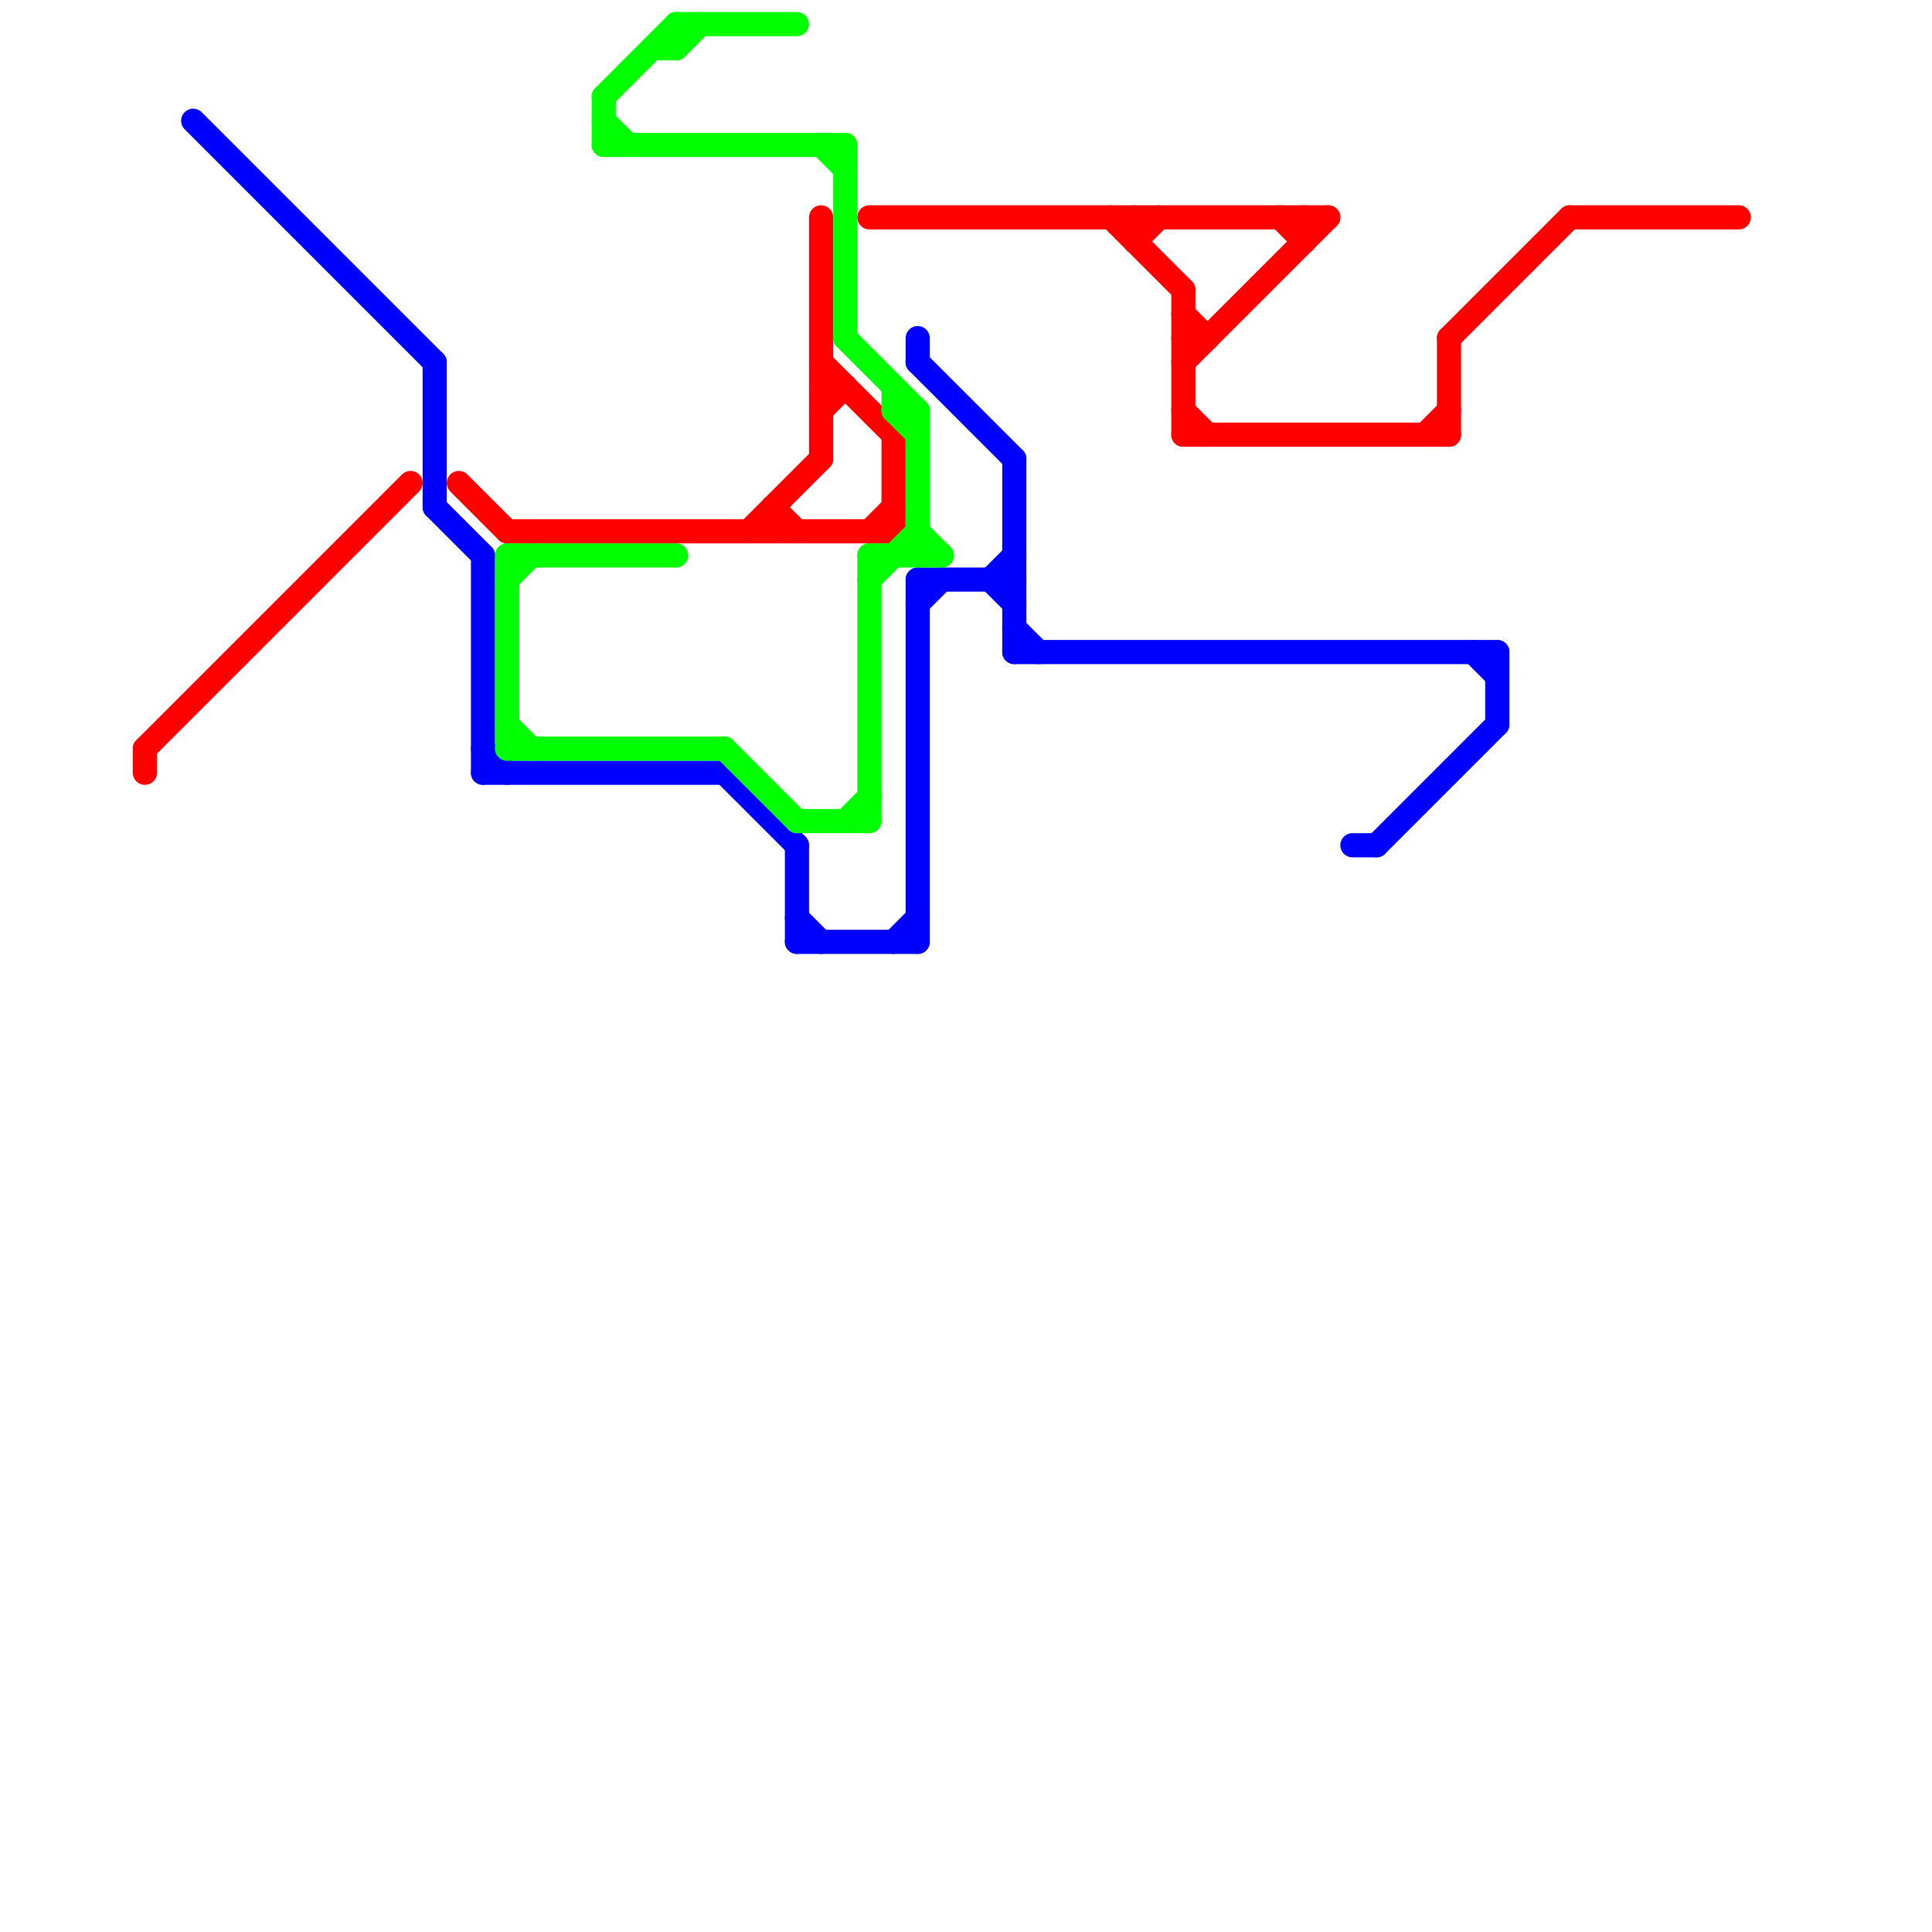 
<svg version="1.1" xmlns="http://www.w3.org/2000/svg" viewBox="0 0 80 80">
<style>text { font: 1px Helvetica; font-weight: 600; white-space: pre; dominant-baseline: central; } line { stroke-width: 1; fill: none; stroke-linecap: round; stroke-linejoin: round; } .c0 { stroke: #ff0000 } .c1 { stroke: #0000ff } .c2 { stroke: #00ff00 }</style><defs><g id="wm-xf"><circle r="1.2" fill="#000"/><circle r="0.9" fill="#fff"/><circle r="0.6" fill="#000"/><circle r="0.3" fill="#fff"/></g><g id="wm"><circle r="0.6" fill="#000"/><circle r="0.3" fill="#fff"/></g></defs><line class="c0" x1="34" y1="9" x2="34" y2="19"/><line class="c0" x1="32" y1="21" x2="33" y2="22"/><line class="c0" x1="21" y1="22" x2="37" y2="22"/><line class="c0" x1="34" y1="16" x2="35" y2="16"/><line class="c0" x1="49" y1="17" x2="50" y2="18"/><line class="c0" x1="65" y1="9" x2="72" y2="9"/><line class="c0" x1="49" y1="12" x2="49" y2="18"/><line class="c0" x1="47" y1="9" x2="47" y2="10"/><line class="c0" x1="54" y1="9" x2="54" y2="10"/><line class="c0" x1="31" y1="22" x2="34" y2="19"/><line class="c0" x1="32" y1="21" x2="32" y2="22"/><line class="c0" x1="37" y1="18" x2="37" y2="22"/><line class="c0" x1="60" y1="14" x2="65" y2="9"/><line class="c0" x1="59" y1="18" x2="60" y2="17"/><line class="c0" x1="19" y1="20" x2="21" y2="22"/><line class="c0" x1="49" y1="18" x2="60" y2="18"/><line class="c0" x1="6" y1="31" x2="17" y2="20"/><line class="c0" x1="49" y1="13" x2="50" y2="14"/><line class="c0" x1="60" y1="14" x2="60" y2="18"/><line class="c0" x1="46" y1="9" x2="49" y2="12"/><line class="c0" x1="49" y1="14" x2="50" y2="14"/><line class="c0" x1="49" y1="15" x2="55" y2="9"/><line class="c0" x1="36" y1="9" x2="55" y2="9"/><line class="c0" x1="36" y1="22" x2="37" y2="21"/><line class="c0" x1="6" y1="31" x2="6" y2="32"/><line class="c0" x1="34" y1="17" x2="35" y2="16"/><line class="c0" x1="47" y1="10" x2="48" y2="9"/><line class="c0" x1="53" y1="9" x2="54" y2="10"/><line class="c0" x1="34" y1="15" x2="37" y2="18"/><line class="c1" x1="33" y1="39" x2="38" y2="39"/><line class="c1" x1="38" y1="24" x2="38" y2="39"/><line class="c1" x1="41" y1="24" x2="42" y2="23"/><line class="c1" x1="37" y1="39" x2="38" y2="38"/><line class="c1" x1="42" y1="26" x2="43" y2="27"/><line class="c1" x1="38" y1="15" x2="42" y2="19"/><line class="c1" x1="38" y1="24" x2="42" y2="24"/><line class="c1" x1="42" y1="27" x2="62" y2="27"/><line class="c1" x1="62" y1="27" x2="62" y2="30"/><line class="c1" x1="38" y1="25" x2="39" y2="24"/><line class="c1" x1="61" y1="27" x2="62" y2="28"/><line class="c1" x1="33" y1="38" x2="34" y2="39"/><line class="c1" x1="18" y1="21" x2="20" y2="23"/><line class="c1" x1="20" y1="31" x2="21" y2="32"/><line class="c1" x1="41" y1="24" x2="42" y2="25"/><line class="c1" x1="30" y1="32" x2="33" y2="35"/><line class="c1" x1="20" y1="32" x2="30" y2="32"/><line class="c1" x1="18" y1="15" x2="18" y2="21"/><line class="c1" x1="8" y1="5" x2="18" y2="15"/><line class="c1" x1="38" y1="14" x2="38" y2="15"/><line class="c1" x1="56" y1="35" x2="57" y2="35"/><line class="c1" x1="20" y1="23" x2="20" y2="32"/><line class="c1" x1="57" y1="35" x2="62" y2="30"/><line class="c1" x1="42" y1="19" x2="42" y2="27"/><line class="c1" x1="33" y1="35" x2="33" y2="39"/><line class="c2" x1="27" y1="2" x2="28" y2="2"/><line class="c2" x1="21" y1="24" x2="22" y2="23"/><line class="c2" x1="35" y1="14" x2="38" y2="17"/><line class="c2" x1="36" y1="24" x2="38" y2="22"/><line class="c2" x1="33" y1="34" x2="36" y2="34"/><line class="c2" x1="35" y1="6" x2="35" y2="14"/><line class="c2" x1="36" y1="23" x2="39" y2="23"/><line class="c2" x1="21" y1="23" x2="21" y2="31"/><line class="c2" x1="21" y1="30" x2="22" y2="31"/><line class="c2" x1="25" y1="4" x2="25" y2="6"/><line class="c2" x1="25" y1="5" x2="26" y2="6"/><line class="c2" x1="34" y1="6" x2="35" y2="7"/><line class="c2" x1="35" y1="34" x2="36" y2="33"/><line class="c2" x1="21" y1="31" x2="30" y2="31"/><line class="c2" x1="37" y1="17" x2="38" y2="18"/><line class="c2" x1="25" y1="4" x2="28" y2="1"/><line class="c2" x1="37" y1="16" x2="37" y2="17"/><line class="c2" x1="38" y1="17" x2="38" y2="23"/><line class="c2" x1="28" y1="2" x2="29" y2="1"/><line class="c2" x1="38" y1="22" x2="39" y2="23"/><line class="c2" x1="30" y1="31" x2="33" y2="34"/><line class="c2" x1="28" y1="1" x2="28" y2="2"/><line class="c2" x1="21" y1="23" x2="28" y2="23"/><line class="c2" x1="25" y1="6" x2="35" y2="6"/><line class="c2" x1="28" y1="1" x2="33" y2="1"/><line class="c2" x1="36" y1="23" x2="36" y2="34"/><line class="c2" x1="37" y1="17" x2="38" y2="17"/>
</svg>
